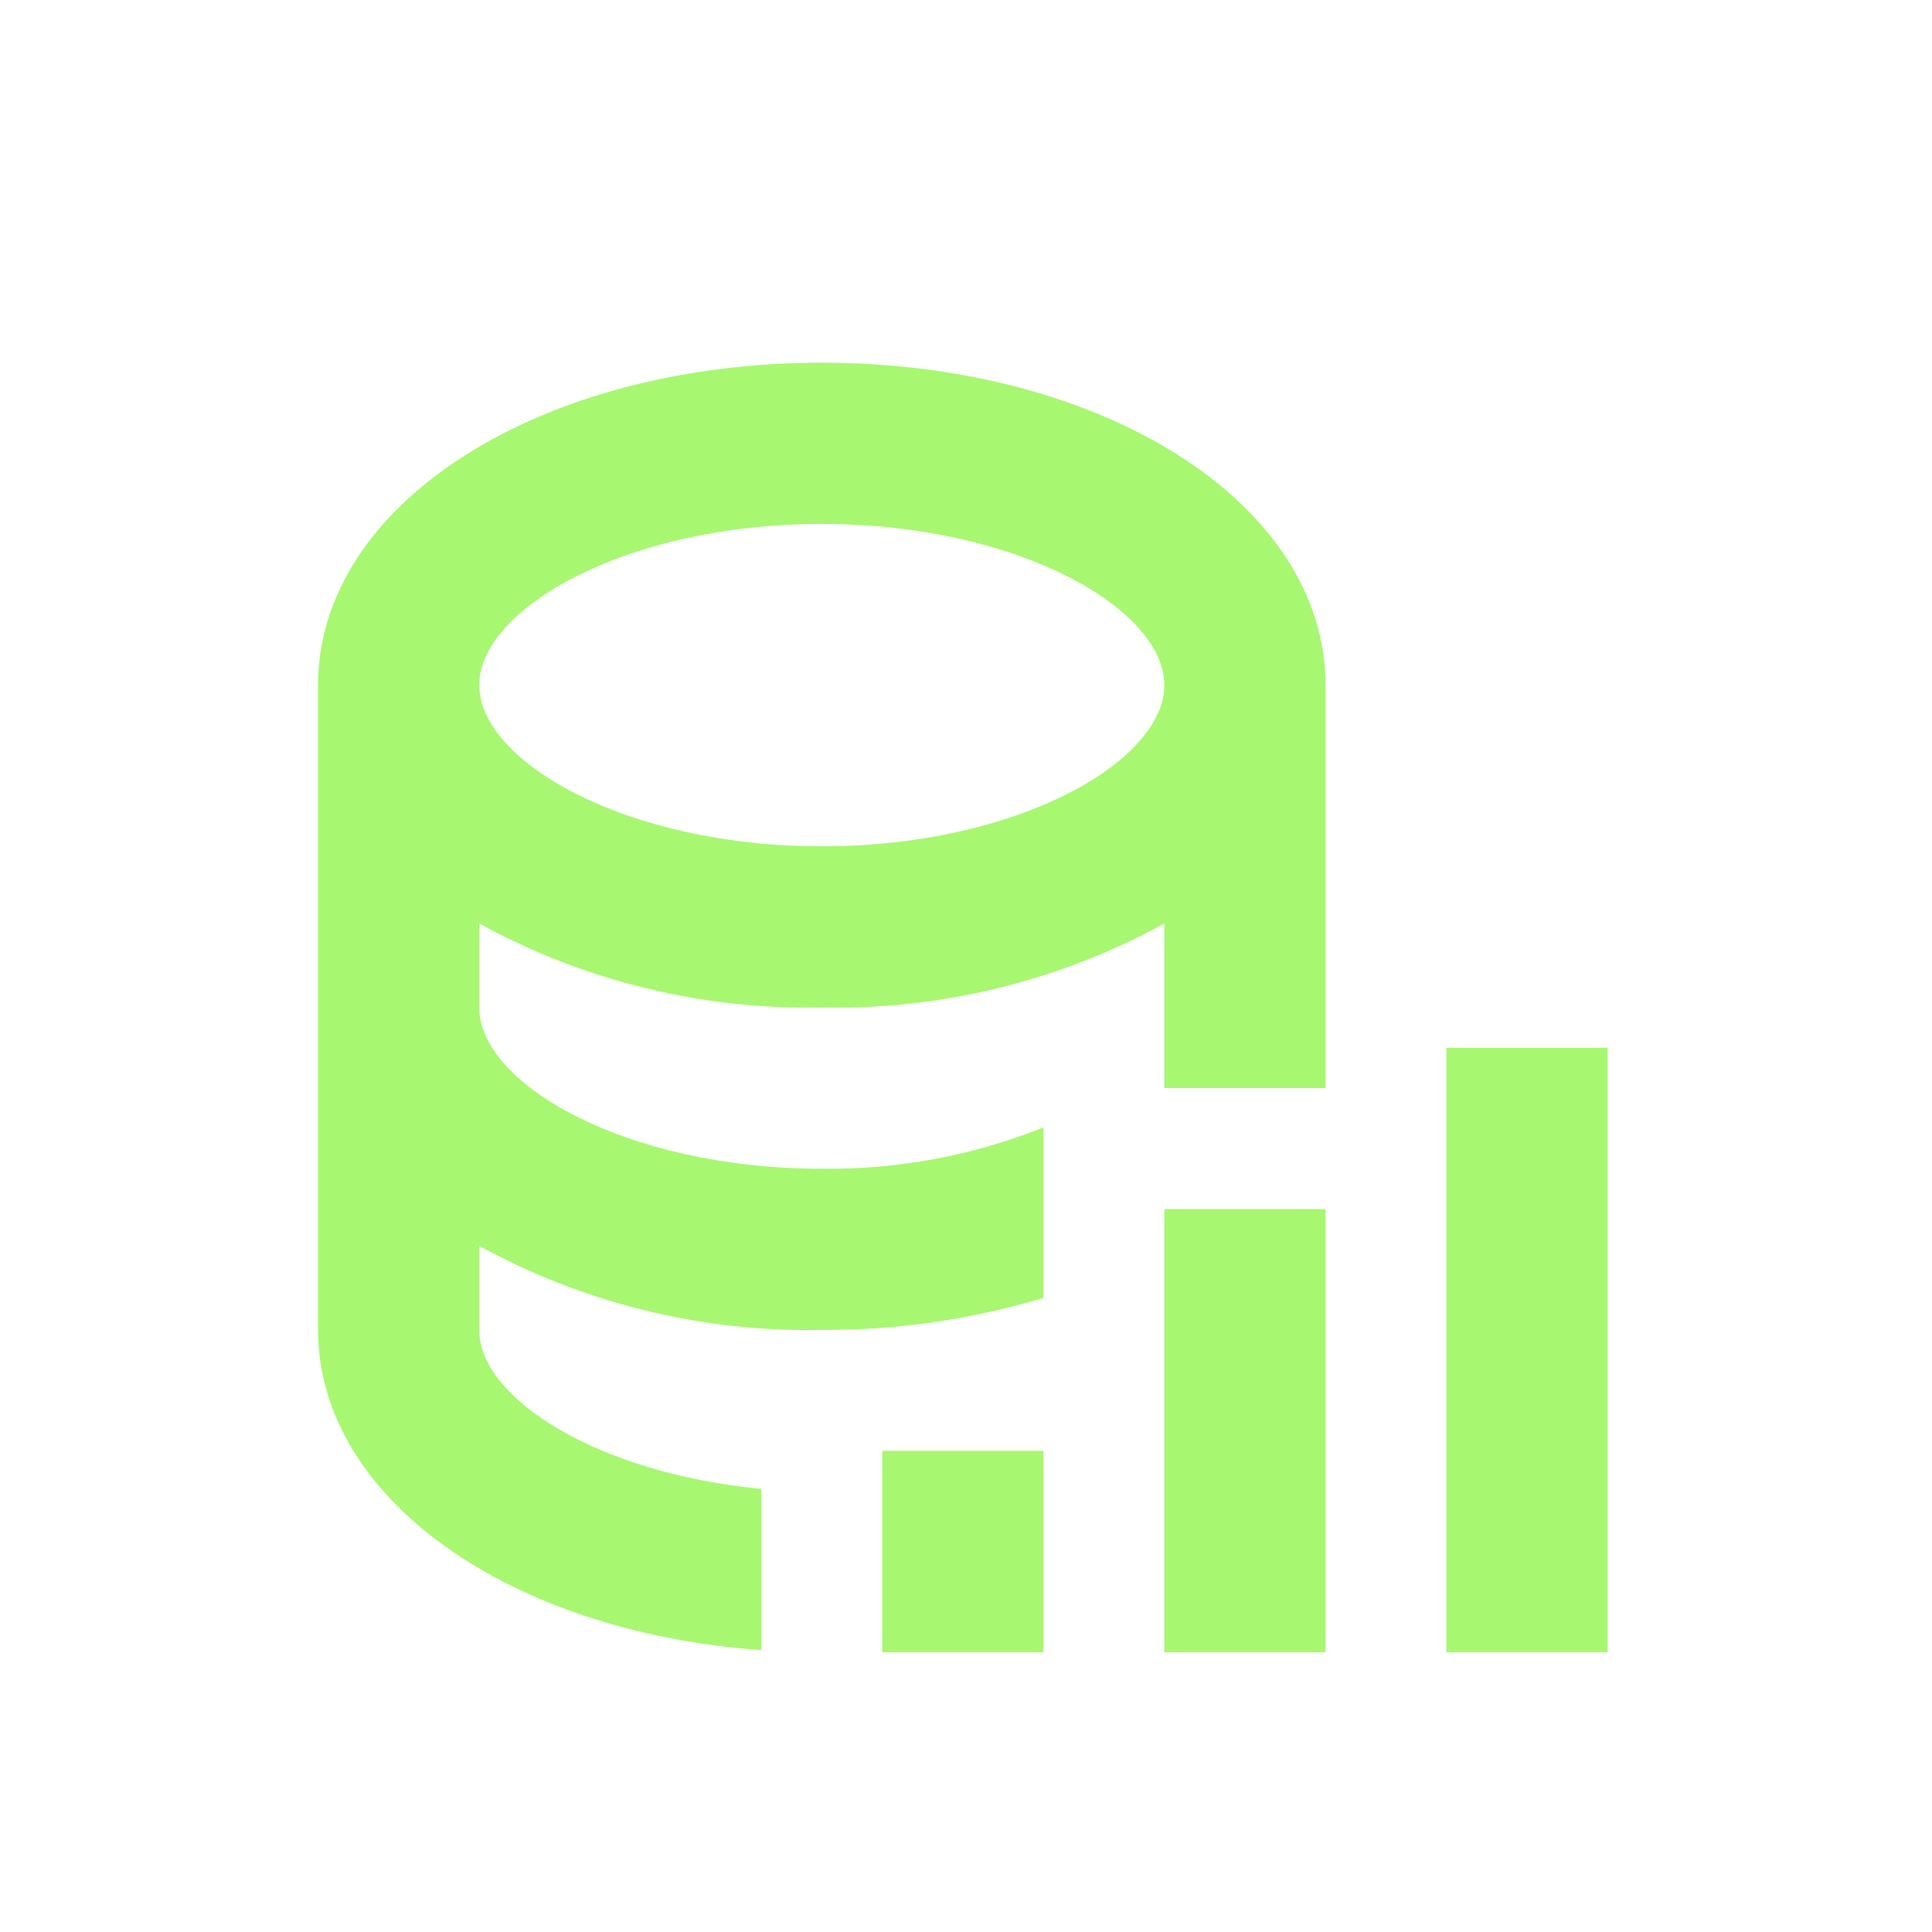 <svg xmlns="http://www.w3.org/2000/svg" xmlns:xlink="http://www.w3.org/1999/xlink" width="500" zoomAndPan="magnify" viewBox="0 0 375.12 383.04" height="500" preserveAspectRatio="xMidYMid meet" version="1.2"><g id="dfc10a74d0"><path style=" stroke:none;fill-rule:nonzero;fill:#a7f771;fill-opacity:1;" d="M 170.953 287.641 L 202.91 287.641 L 202.91 327.59 L 170.953 327.59 Z M 170.953 287.641 "/><path style=" stroke:none;fill-rule:nonzero;fill:#a7f771;fill-opacity:1;" d="M 226.883 239.699 L 258.844 239.699 L 258.844 327.59 L 226.883 327.59 Z M 226.883 239.699 "/><path style=" stroke:none;fill-rule:nonzero;fill:#a7f771;fill-opacity:1;" d="M 282.812 207.738 L 314.773 207.738 L 314.773 327.59 L 282.812 327.59 Z M 282.812 207.738 "/><path style=" stroke:none;fill-rule:nonzero;fill:#a7f771;fill-opacity:1;" d="M 158.969 71.91 C 103.039 71.91 59.094 99.875 59.094 135.828 L 59.094 263.668 C 59.094 296.906 96.844 323.594 146.98 327.148 L 146.98 295.191 C 114.305 292.035 91.051 277.172 91.051 263.668 L 91.051 247.012 C 96.227 249.848 101.566 252.336 107.066 254.477 C 112.566 256.617 118.184 258.391 123.918 259.797 C 129.648 261.203 135.449 262.23 141.316 262.879 C 147.184 263.527 153.066 263.789 158.969 263.668 C 173.934 263.742 188.582 261.625 202.91 257.316 L 202.91 223.52 C 195.93 226.316 188.738 228.406 181.344 229.785 C 173.949 231.164 166.488 231.805 158.969 231.711 C 120.098 231.711 91.051 214.852 91.051 199.75 L 91.051 183.09 C 96.227 185.93 101.566 188.418 107.066 190.559 C 112.566 192.699 118.184 194.473 123.918 195.879 C 129.648 197.285 135.449 198.312 141.316 198.957 C 147.184 199.605 153.066 199.871 158.969 199.75 C 164.867 199.871 170.754 199.605 176.617 198.957 C 182.484 198.312 188.285 197.285 194.02 195.879 C 199.75 194.473 205.367 192.699 210.867 190.559 C 216.367 188.418 221.707 185.93 226.883 183.09 L 226.883 215.73 L 258.844 215.73 L 258.844 135.828 C 258.844 99.875 214.898 71.91 158.969 71.91 Z M 158.969 167.789 C 120.098 167.789 91.051 150.93 91.051 135.828 C 91.051 120.727 120.098 103.871 158.969 103.871 C 197.84 103.871 226.883 120.727 226.883 135.828 C 226.883 150.93 197.84 167.789 158.969 167.789 Z M 158.969 167.789 "/></g></svg>